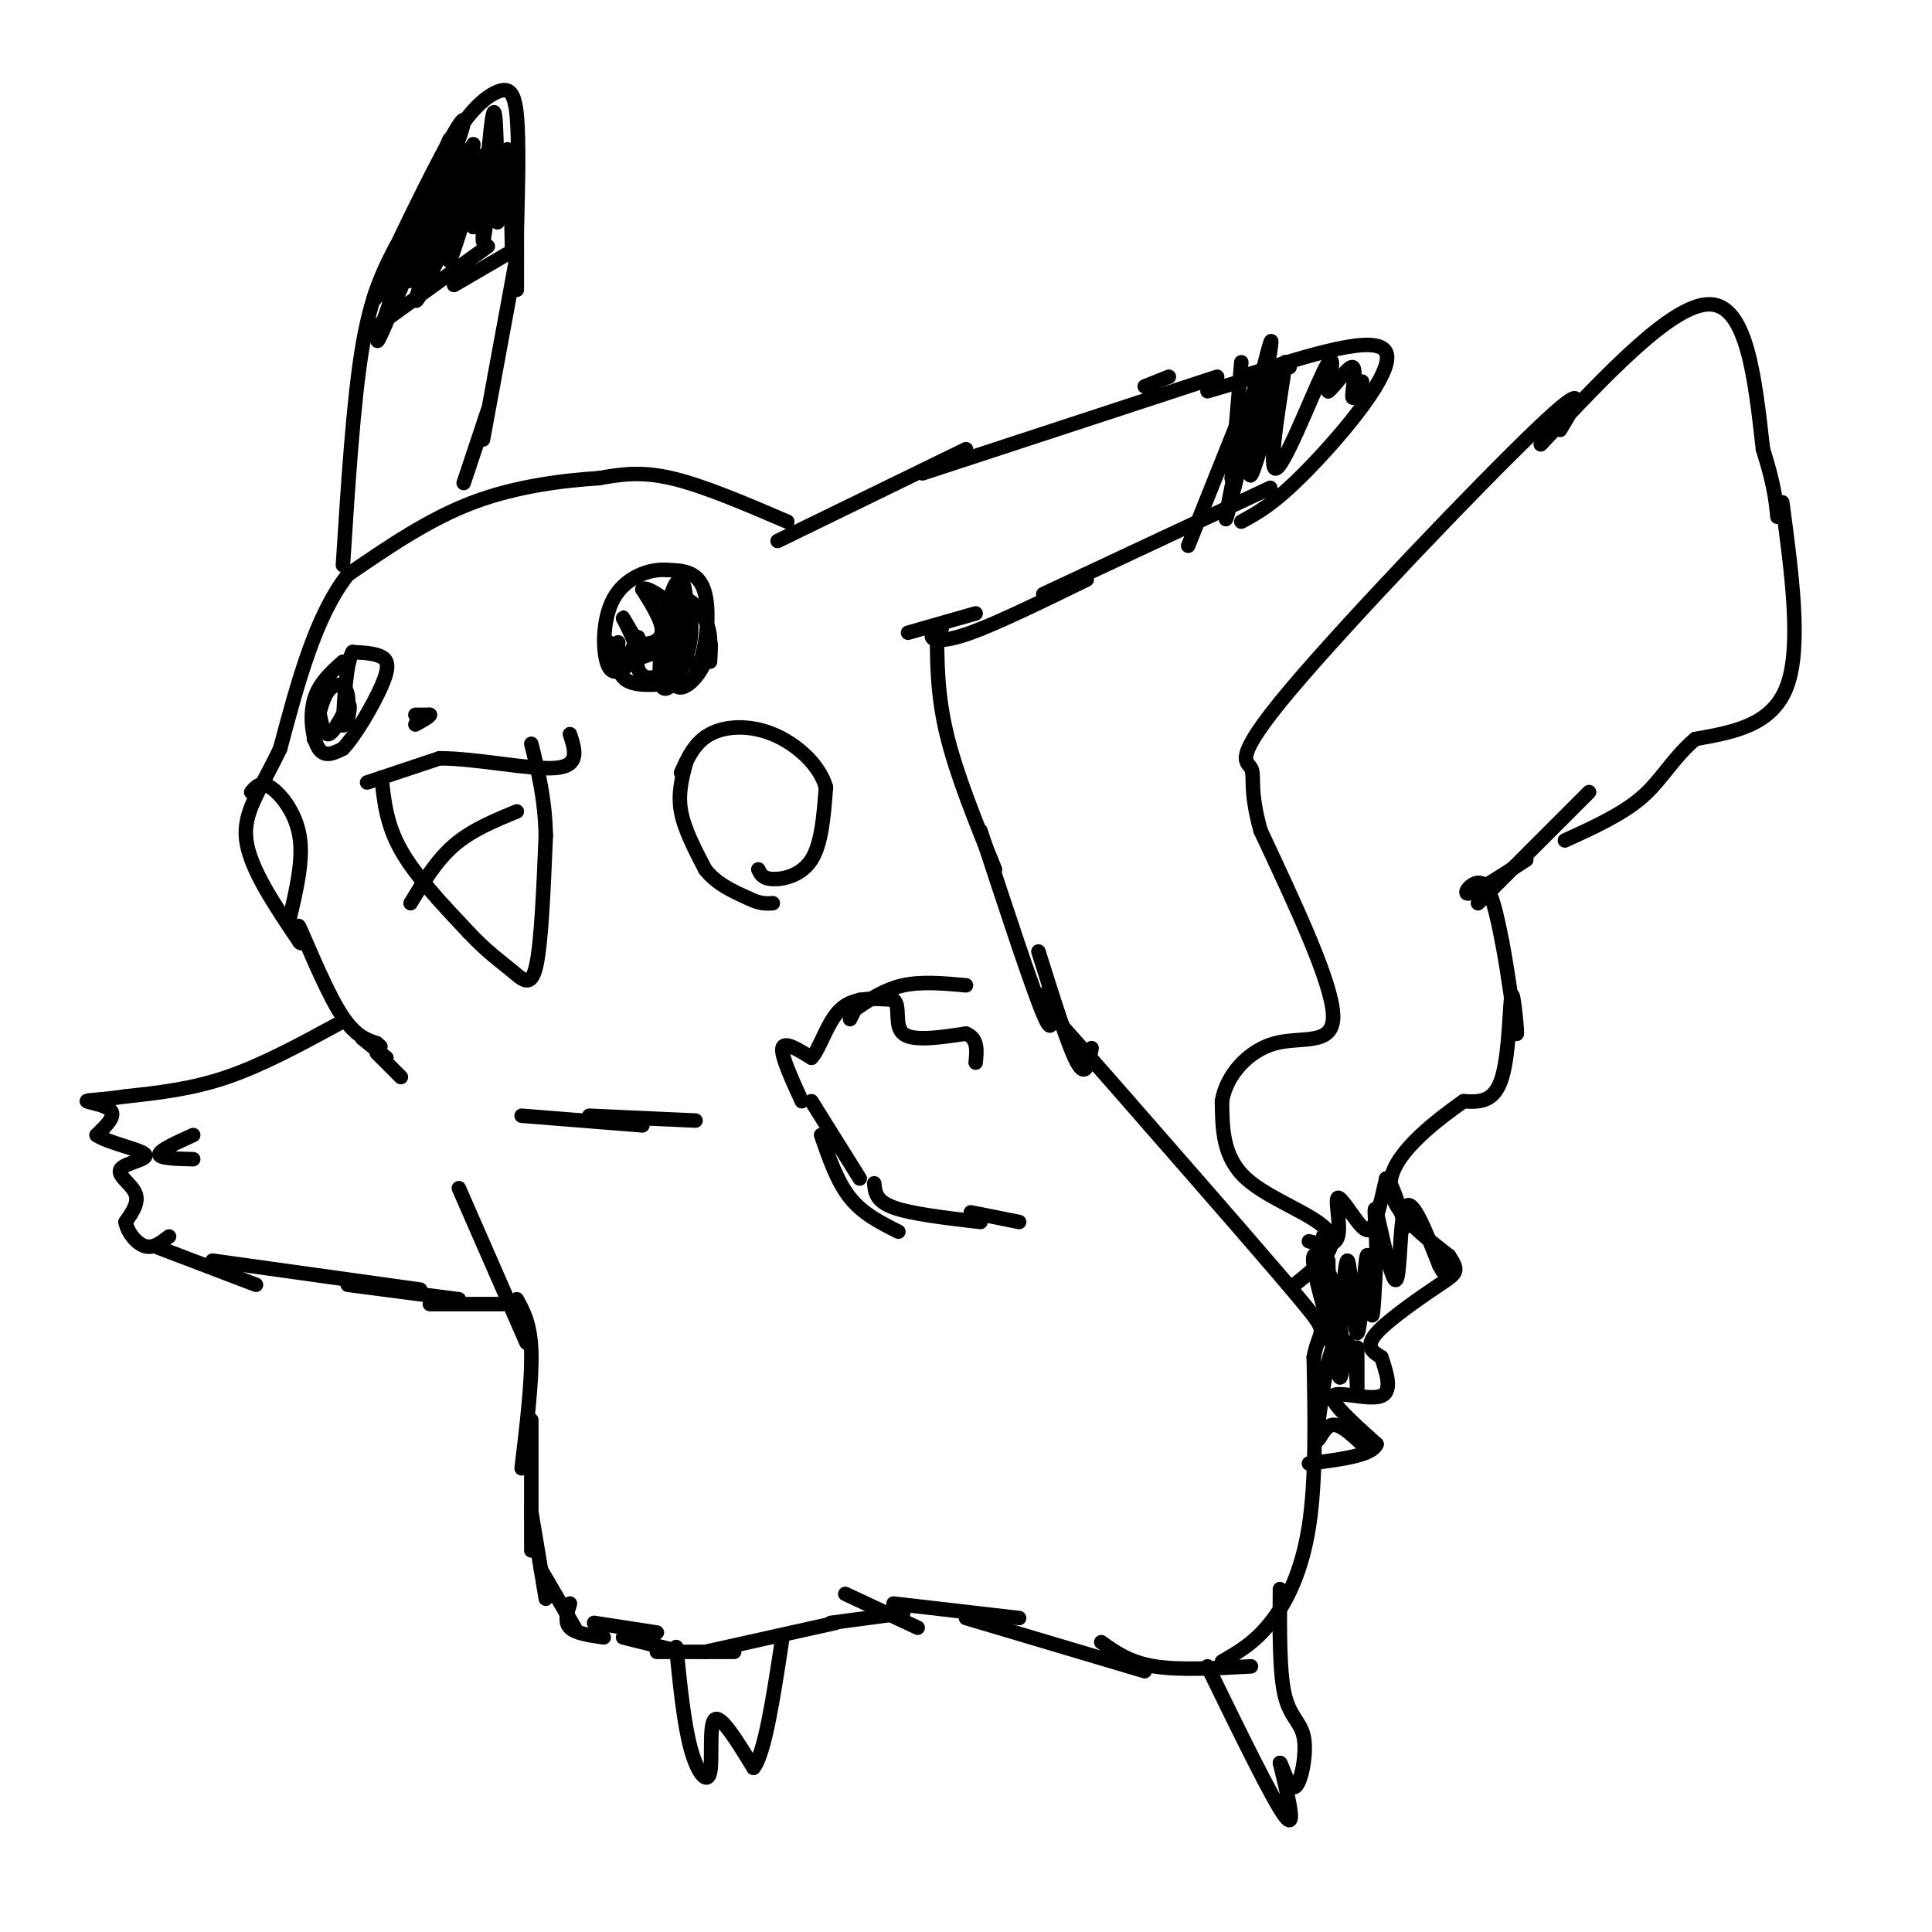 <svg viewBox='0 0 400 400' version='1.1' xmlns='http://www.w3.org/2000/svg' xmlns:xlink='http://www.w3.org/1999/xlink'><g fill='none' stroke='#000000' stroke-width='3' stroke-linecap='round' stroke-linejoin='round'><path d='M76,162c0.000,0.000 15.000,-5.000 15,-5'/><path d='M91,157c7.533,-0.022 18.867,2.422 24,2c5.133,-0.422 4.067,-3.711 3,-7'/><path d='M79,161c0.500,4.833 1.000,9.667 4,15c3.000,5.333 8.500,11.167 14,17'/><path d='M97,193c3.929,4.179 6.750,6.125 9,8c2.250,1.875 3.929,3.679 5,-1c1.071,-4.679 1.536,-15.839 2,-27'/><path d='M113,173c-0.167,-7.667 -1.583,-13.333 -3,-19'/><path d='M85,187c2.667,-4.417 5.333,-8.833 9,-12c3.667,-3.167 8.333,-5.083 13,-7'/><path d='M142,158c-0.833,3.167 -1.667,6.333 -1,10c0.667,3.667 2.833,7.833 5,12'/><path d='M146,180c2.333,3.000 5.667,4.500 9,6'/><path d='M155,186c2.333,1.167 3.667,1.083 5,1'/><path d='M157,180c0.444,0.956 0.889,1.911 3,2c2.111,0.089 5.889,-0.689 8,-4c2.111,-3.311 2.556,-9.156 3,-15'/><path d='M171,163c-1.321,-4.714 -6.125,-9.000 -11,-11c-4.875,-2.000 -9.821,-1.714 -13,0c-3.179,1.714 -4.589,4.857 -6,8'/><path d='M128,133c-0.250,3.333 -0.500,6.667 2,8c2.500,1.333 7.750,0.667 13,0'/><path d='M143,141c3.044,-3.778 4.156,-13.222 3,-18c-1.156,-4.778 -4.578,-4.889 -8,-5'/><path d='M138,118c-3.595,-0.274 -8.583,1.542 -11,6c-2.417,4.458 -2.262,11.560 -1,14c1.262,2.440 3.631,0.220 6,-2'/><path d='M132,136c0.133,-2.311 -2.533,-7.089 -3,-8c-0.467,-0.911 1.267,2.044 3,5'/><path d='M132,133c1.756,0.733 4.644,0.067 5,-2c0.356,-2.067 -1.822,-5.533 -4,-9'/><path d='M133,122c0.724,-0.758 4.534,1.848 7,4c2.466,2.152 3.587,3.848 1,6c-2.587,2.152 -8.882,4.758 -12,5c-3.118,0.242 -3.059,-1.879 -3,-4'/><path d='M126,133c-0.268,1.250 0.564,6.376 2,6c1.436,-0.376 3.478,-6.256 4,-7c0.522,-0.744 -0.475,3.646 0,6c0.475,2.354 2.421,2.673 4,2c1.579,-0.673 2.789,-2.336 4,-4'/><path d='M140,136c1.192,-2.940 2.171,-8.289 2,-12c-0.171,-3.711 -1.493,-5.784 -3,-1c-1.507,4.784 -3.198,16.427 -2,19c1.198,2.573 5.284,-3.923 6,-10c0.716,-6.077 -1.938,-11.736 -3,-10c-1.062,1.736 -0.531,10.868 0,20'/><path d='M140,142c1.935,1.746 6.771,-3.890 7,-9c0.229,-5.110 -4.149,-9.695 -6,-9c-1.851,0.695 -1.177,6.671 0,10c1.177,3.329 2.855,4.012 4,3c1.145,-1.012 1.756,-3.718 2,-4c0.244,-0.282 0.122,1.859 0,4'/><path d='M86,148c0.000,0.000 3.000,0.000 3,0'/><path d='M89,148c0.000,0.333 -1.500,1.167 -3,2'/><path d='M71,137c-2.533,2.267 -5.067,4.533 -6,8c-0.933,3.467 -0.267,8.133 1,10c1.267,1.867 3.133,0.933 5,0'/><path d='M71,155c2.512,-2.595 6.292,-9.083 8,-13c1.708,-3.917 1.345,-5.262 0,-6c-1.345,-0.738 -3.673,-0.869 -6,-1'/><path d='M73,135c-1.333,2.333 -1.667,8.667 -2,15'/><path d='M71,150c0.119,1.143 1.417,-3.500 1,-6c-0.417,-2.500 -2.548,-2.857 -4,-1c-1.452,1.857 -2.226,5.929 -3,10'/><path d='M163,108c-8.750,-3.750 -17.500,-7.500 -24,-9c-6.500,-1.500 -10.750,-0.750 -15,0'/><path d='M124,99c-6.956,0.444 -16.844,1.556 -26,5c-9.156,3.444 -17.578,9.222 -26,15'/><path d='M72,119c-6.667,8.500 -10.333,22.250 -14,36'/><path d='M58,155c-4.222,8.889 -7.778,13.111 -7,19c0.778,5.889 5.889,13.444 11,21'/><path d='M62,195c1.321,1.643 -0.875,-4.750 0,-3c0.875,1.750 4.821,11.643 8,17c3.179,5.357 5.589,6.179 8,7'/><path d='M78,216c1.333,1.167 0.667,0.583 0,0'/><path d='M52,164c0.978,-1.156 1.956,-2.311 4,-1c2.044,1.311 5.156,5.089 6,10c0.844,4.911 -0.578,10.956 -2,17'/><path d='M71,117c1.083,-17.000 2.167,-34.000 4,-45c1.833,-11.000 4.417,-16.000 7,-21'/><path d='M79,61c4.905,-11.851 9.810,-23.702 14,-31c4.190,-7.298 7.667,-10.042 10,-11c2.333,-0.958 3.524,-0.131 4,5c0.476,5.131 0.238,14.565 0,24'/><path d='M107,48c0.000,6.000 0.000,9.000 0,12'/><path d='M107,53c0.000,0.000 -7.000,38.000 -7,38'/><path d='M101,85c0.000,0.000 -5.000,15.000 -5,15'/><path d='M76,69c0.000,0.000 25.000,-18.000 25,-18'/><path d='M94,59c0.000,0.000 12.000,-7.000 12,-7'/><path d='M161,112c0.000,0.000 39.000,-19.000 39,-19'/><path d='M191,98c0.000,0.000 61.000,-20.000 61,-20'/><path d='M237,80c0.000,0.000 5.000,-2.000 5,-2'/><path d='M257,78c14.133,-4.533 28.267,-9.067 30,-5c1.733,4.067 -8.933,16.733 -16,24c-7.067,7.267 -10.533,9.133 -14,11'/><path d='M263,101c0.000,0.000 -47.000,22.000 -47,22'/><path d='M225,120c-9.200,4.489 -18.400,8.978 -24,11c-5.600,2.022 -7.600,1.578 -8,1c-0.400,-0.578 0.800,-1.289 2,-2'/><path d='M202,127c0.000,0.000 -14.000,4.000 -14,4'/><path d='M250,81c0.000,0.000 17.000,-5.000 17,-5'/><path d='M257,75c0.000,0.000 -2.000,24.000 -2,24'/><path d='M256,88c0.000,0.000 -10.000,25.000 -10,25'/><path d='M200,204c-4.583,-0.417 -9.167,-0.833 -13,0c-3.833,0.833 -6.917,2.917 -10,5'/><path d='M178,207c0.000,0.000 -2.000,4.000 -2,4'/><path d='M166,228c-2.167,-4.750 -4.333,-9.500 -4,-11c0.333,-1.500 3.167,0.250 6,2'/><path d='M168,219c1.778,-1.822 3.222,-7.378 6,-10c2.778,-2.622 6.889,-2.311 11,-2'/><path d='M185,207c1.578,1.244 0.022,5.356 2,7c1.978,1.644 7.489,0.822 13,0'/><path d='M200,214c2.500,1.000 2.250,3.500 2,6'/><path d='M168,228c0.000,0.000 10.000,16.000 10,16'/><path d='M170,235c1.667,4.833 3.333,9.667 6,13c2.667,3.333 6.333,5.167 10,7'/><path d='M181,245c0.167,1.833 0.333,3.667 4,5c3.667,1.333 10.833,2.167 18,3'/><path d='M201,251c0.000,0.000 10.000,2.000 10,2'/><path d='M70,212c-7.833,4.250 -15.667,8.500 -23,11c-7.333,2.500 -14.167,3.250 -21,4'/><path d='M26,227c-5.393,0.786 -8.375,0.750 -8,1c0.375,0.250 4.107,0.786 5,2c0.893,1.214 -1.054,3.107 -3,5'/><path d='M20,235c2.158,1.558 9.053,2.954 10,4c0.947,1.046 -4.053,1.743 -5,3c-0.947,1.257 2.158,3.073 3,5c0.842,1.927 -0.579,3.963 -2,6'/><path d='M26,253c0.356,2.133 2.244,4.467 4,5c1.756,0.533 3.378,-0.733 5,-2'/><path d='M40,240c-3.500,-0.083 -7.000,-0.167 -7,-1c0.000,-0.833 3.500,-2.417 7,-4'/><path d='M32,258c0.000,0.000 21.000,8.000 21,8'/><path d='M44,261c0.000,0.000 43.000,6.000 43,6'/><path d='M72,266c0.000,0.000 23.000,3.000 23,3'/><path d='M89,270c0.000,0.000 15.000,0.000 15,0'/><path d='M95,246c0.000,0.000 14.000,32.000 14,32'/><path d='M107,269c1.417,2.583 2.833,5.167 3,11c0.167,5.833 -0.917,14.917 -2,24'/><path d='M110,294c0.000,0.000 0.000,27.000 0,27'/><path d='M110,313c0.000,0.000 3.000,18.000 3,18'/><path d='M112,325c0.000,0.000 7.000,12.000 7,12'/><path d='M118,332c-0.583,1.917 -1.167,3.833 0,5c1.167,1.167 4.083,1.583 7,2'/><path d='M123,336c0.000,0.000 13.000,2.000 13,2'/><path d='M129,339c0.000,0.000 12.000,3.000 12,3'/><path d='M136,342c0.000,0.000 16.000,0.000 16,0'/><path d='M146,342c0.000,0.000 27.000,-6.000 27,-6'/><path d='M172,336c0.000,0.000 15.000,-2.000 15,-2'/><path d='M175,330c0.000,0.000 15.000,7.000 15,7'/><path d='M185,332c0.000,0.000 26.000,3.000 26,3'/><path d='M200,335c0.000,0.000 37.000,11.000 37,11'/><path d='M228,340c2.917,2.083 5.833,4.167 11,5c5.167,0.833 12.583,0.417 20,0'/><path d='M253,344c3.356,-1.933 6.711,-3.867 10,-8c3.289,-4.133 6.511,-10.467 8,-20c1.489,-9.533 1.244,-22.267 1,-35'/><path d='M272,281c1.133,-6.244 3.467,-4.356 -2,-11c-5.467,-6.644 -18.733,-21.822 -32,-37'/><path d='M238,233c-9.000,-10.333 -15.500,-17.667 -22,-25'/><path d='M194,130c0.000,6.833 0.000,13.667 2,22c2.000,8.333 6.000,18.167 10,28'/><path d='M203,172c5.333,16.250 10.667,32.500 13,38c2.333,5.500 1.667,0.250 1,-5'/><path d='M215,197c3.083,9.833 6.167,19.667 8,23c1.833,3.333 2.417,0.167 3,-3'/><path d='M268,266c4.733,-3.778 9.467,-7.556 7,-11c-2.467,-3.444 -12.133,-6.556 -17,-11c-4.867,-4.444 -4.933,-10.222 -5,-16'/><path d='M253,228c0.821,-5.286 5.375,-10.500 11,-12c5.625,-1.500 12.321,0.714 12,-6c-0.321,-6.714 -7.661,-22.357 -15,-38'/><path d='M261,172c-2.461,-8.715 -1.113,-11.501 -2,-13c-0.887,-1.499 -4.008,-1.711 8,-16c12.008,-14.289 39.145,-42.654 51,-54c11.855,-11.346 8.427,-5.673 5,0'/><path d='M319,92c13.667,-14.583 27.333,-29.167 35,-29c7.667,0.167 9.333,15.083 11,30'/><path d='M365,93c2.333,7.333 2.667,10.667 3,14'/><path d='M369,104c2.000,14.917 4.000,29.833 1,38c-3.000,8.167 -11.000,9.583 -19,11'/><path d='M351,153c-4.689,3.978 -6.911,8.422 -11,12c-4.089,3.578 -10.044,6.289 -16,9'/><path d='M329,164c0.000,0.000 -23.000,23.000 -23,23'/><path d='M316,178c-5.311,3.444 -10.622,6.889 -12,7c-1.378,0.111 1.178,-3.111 3,-2c1.822,1.111 2.911,6.556 4,12'/><path d='M311,195c1.352,6.900 2.734,18.148 3,19c0.266,0.852 -0.582,-8.694 -1,-8c-0.418,0.694 -0.405,11.627 -2,17c-1.595,5.373 -4.797,5.187 -8,5'/><path d='M303,228c-5.111,3.622 -13.889,10.178 -15,16c-1.111,5.822 5.444,10.911 12,16'/><path d='M300,260c2.190,3.298 1.667,3.542 -2,6c-3.667,2.458 -10.476,7.131 -13,10c-2.524,2.869 -0.762,3.935 1,5'/><path d='M286,281c0.857,2.702 2.500,6.958 0,8c-2.500,1.042 -9.143,-1.131 -10,0c-0.857,1.131 4.071,5.565 9,10'/><path d='M285,299c-0.833,2.333 -7.417,3.167 -14,4'/><path d='M250,345c6.750,13.833 13.500,27.667 16,31c2.500,3.333 0.750,-3.833 -1,-11'/><path d='M265,365c0.343,-0.037 1.700,5.372 3,5c1.300,-0.372 2.542,-6.523 2,-10c-0.542,-3.477 -2.869,-4.279 -4,-9c-1.131,-4.721 -1.065,-13.360 -1,-22'/><path d='M140,341c0.798,7.923 1.595,15.845 3,21c1.405,5.155 3.417,7.542 4,5c0.583,-2.542 -0.262,-10.012 1,-11c1.262,-0.988 4.631,4.506 8,10'/><path d='M156,366c2.333,-2.833 4.167,-14.917 6,-27'/><path d='M108,231c0.000,0.000 25.000,2.000 25,2'/><path d='M122,231c0.000,0.000 22.000,1.000 22,1'/><path d='M75,215c0.000,0.000 5.000,4.000 5,4'/><path d='M78,218c0.000,0.000 5.000,5.000 5,5'/><path d='M92,38c-8.524,14.756 -17.048,29.512 -14,22c3.048,-7.512 17.667,-37.292 18,-35c0.333,2.292 -13.619,36.655 -17,44c-3.381,7.345 3.810,-12.327 11,-32'/><path d='M90,37c2.821,-7.937 4.372,-11.779 2,-4c-2.372,7.779 -8.667,27.178 -7,25c1.667,-2.178 11.295,-25.932 12,-27c0.705,-1.068 -7.513,20.552 -10,28c-2.487,7.448 0.756,0.724 4,-6'/><path d='M91,53c2.625,-7.971 7.188,-24.900 7,-23c-0.188,1.900 -5.128,22.627 -5,24c0.128,1.373 5.322,-16.608 7,-21c1.678,-4.392 -0.161,4.804 -2,14'/><path d='M98,47c0.746,-3.668 3.612,-19.839 4,-18c0.388,1.839 -1.703,21.687 -2,21c-0.297,-0.687 1.201,-21.911 2,-26c0.799,-4.089 0.900,8.955 1,22'/><path d='M103,46c0.556,-0.800 1.444,-13.800 2,-15c0.556,-1.200 0.778,9.400 1,20'/><path d='M260,89c0.455,-6.560 0.909,-13.120 -1,-6c-1.909,7.120 -6.182,27.919 -5,24c1.182,-3.919 7.818,-32.555 9,-36c1.182,-3.445 -3.091,18.301 -4,25c-0.909,6.699 1.545,-1.651 4,-10'/><path d='M263,86c1.576,-5.416 3.515,-13.957 3,-10c-0.515,3.957 -3.485,20.411 -2,21c1.485,0.589 7.424,-14.689 10,-20c2.576,-5.311 1.788,-0.656 1,4'/><path d='M275,81c1.310,-0.905 4.083,-5.167 5,-5c0.917,0.167 -0.024,4.762 0,6c0.024,1.238 1.012,-0.881 2,-3'/><path d='M271,257c2.667,0.668 5.333,1.337 6,-1c0.667,-2.337 -0.667,-7.678 0,-8c0.667,-0.322 3.333,4.375 5,6c1.667,1.625 2.333,0.179 3,-2c0.667,-2.179 1.333,-5.089 2,-8'/><path d='M287,244c1.000,0.333 2.500,5.167 4,10'/><path d='M275,261c0.192,9.541 0.385,19.081 0,15c-0.385,-4.081 -1.346,-21.784 -1,-20c0.346,1.784 2.000,23.056 3,28c1.000,4.944 1.346,-6.438 0,-14c-1.346,-7.562 -4.385,-11.303 -5,-10c-0.615,1.303 1.192,7.652 3,14'/><path d='M275,274c0.820,4.721 1.372,9.523 2,5c0.628,-4.523 1.334,-18.372 2,-18c0.666,0.372 1.292,14.966 2,15c0.708,0.034 1.498,-14.491 2,-16c0.502,-1.509 0.715,9.997 1,12c0.285,2.003 0.643,-5.499 1,-13'/><path d='M285,259c-0.078,-4.949 -0.774,-10.821 0,-8c0.774,2.821 3.016,14.337 4,14c0.984,-0.337 0.710,-12.525 2,-15c1.290,-2.475 4.145,4.762 7,12'/><path d='M298,262c1.167,2.000 0.583,1.000 0,0'/><path d='M281,279c0.012,4.589 0.024,9.179 0,9c-0.024,-0.179 -0.083,-5.125 -1,-8c-0.917,-2.875 -2.690,-3.679 -4,-1c-1.310,2.679 -2.155,8.839 -3,15'/><path d='M273,294c-0.571,3.452 -0.500,4.583 0,4c0.500,-0.583 1.429,-2.881 3,-3c1.571,-0.119 3.786,1.940 6,4'/><path d='M66,147c0.500,2.583 1.000,5.167 2,5c1.000,-0.167 2.500,-3.083 4,-6'/><path d='M72,146c0.667,-0.500 0.333,1.250 0,3'/></g>
</svg>